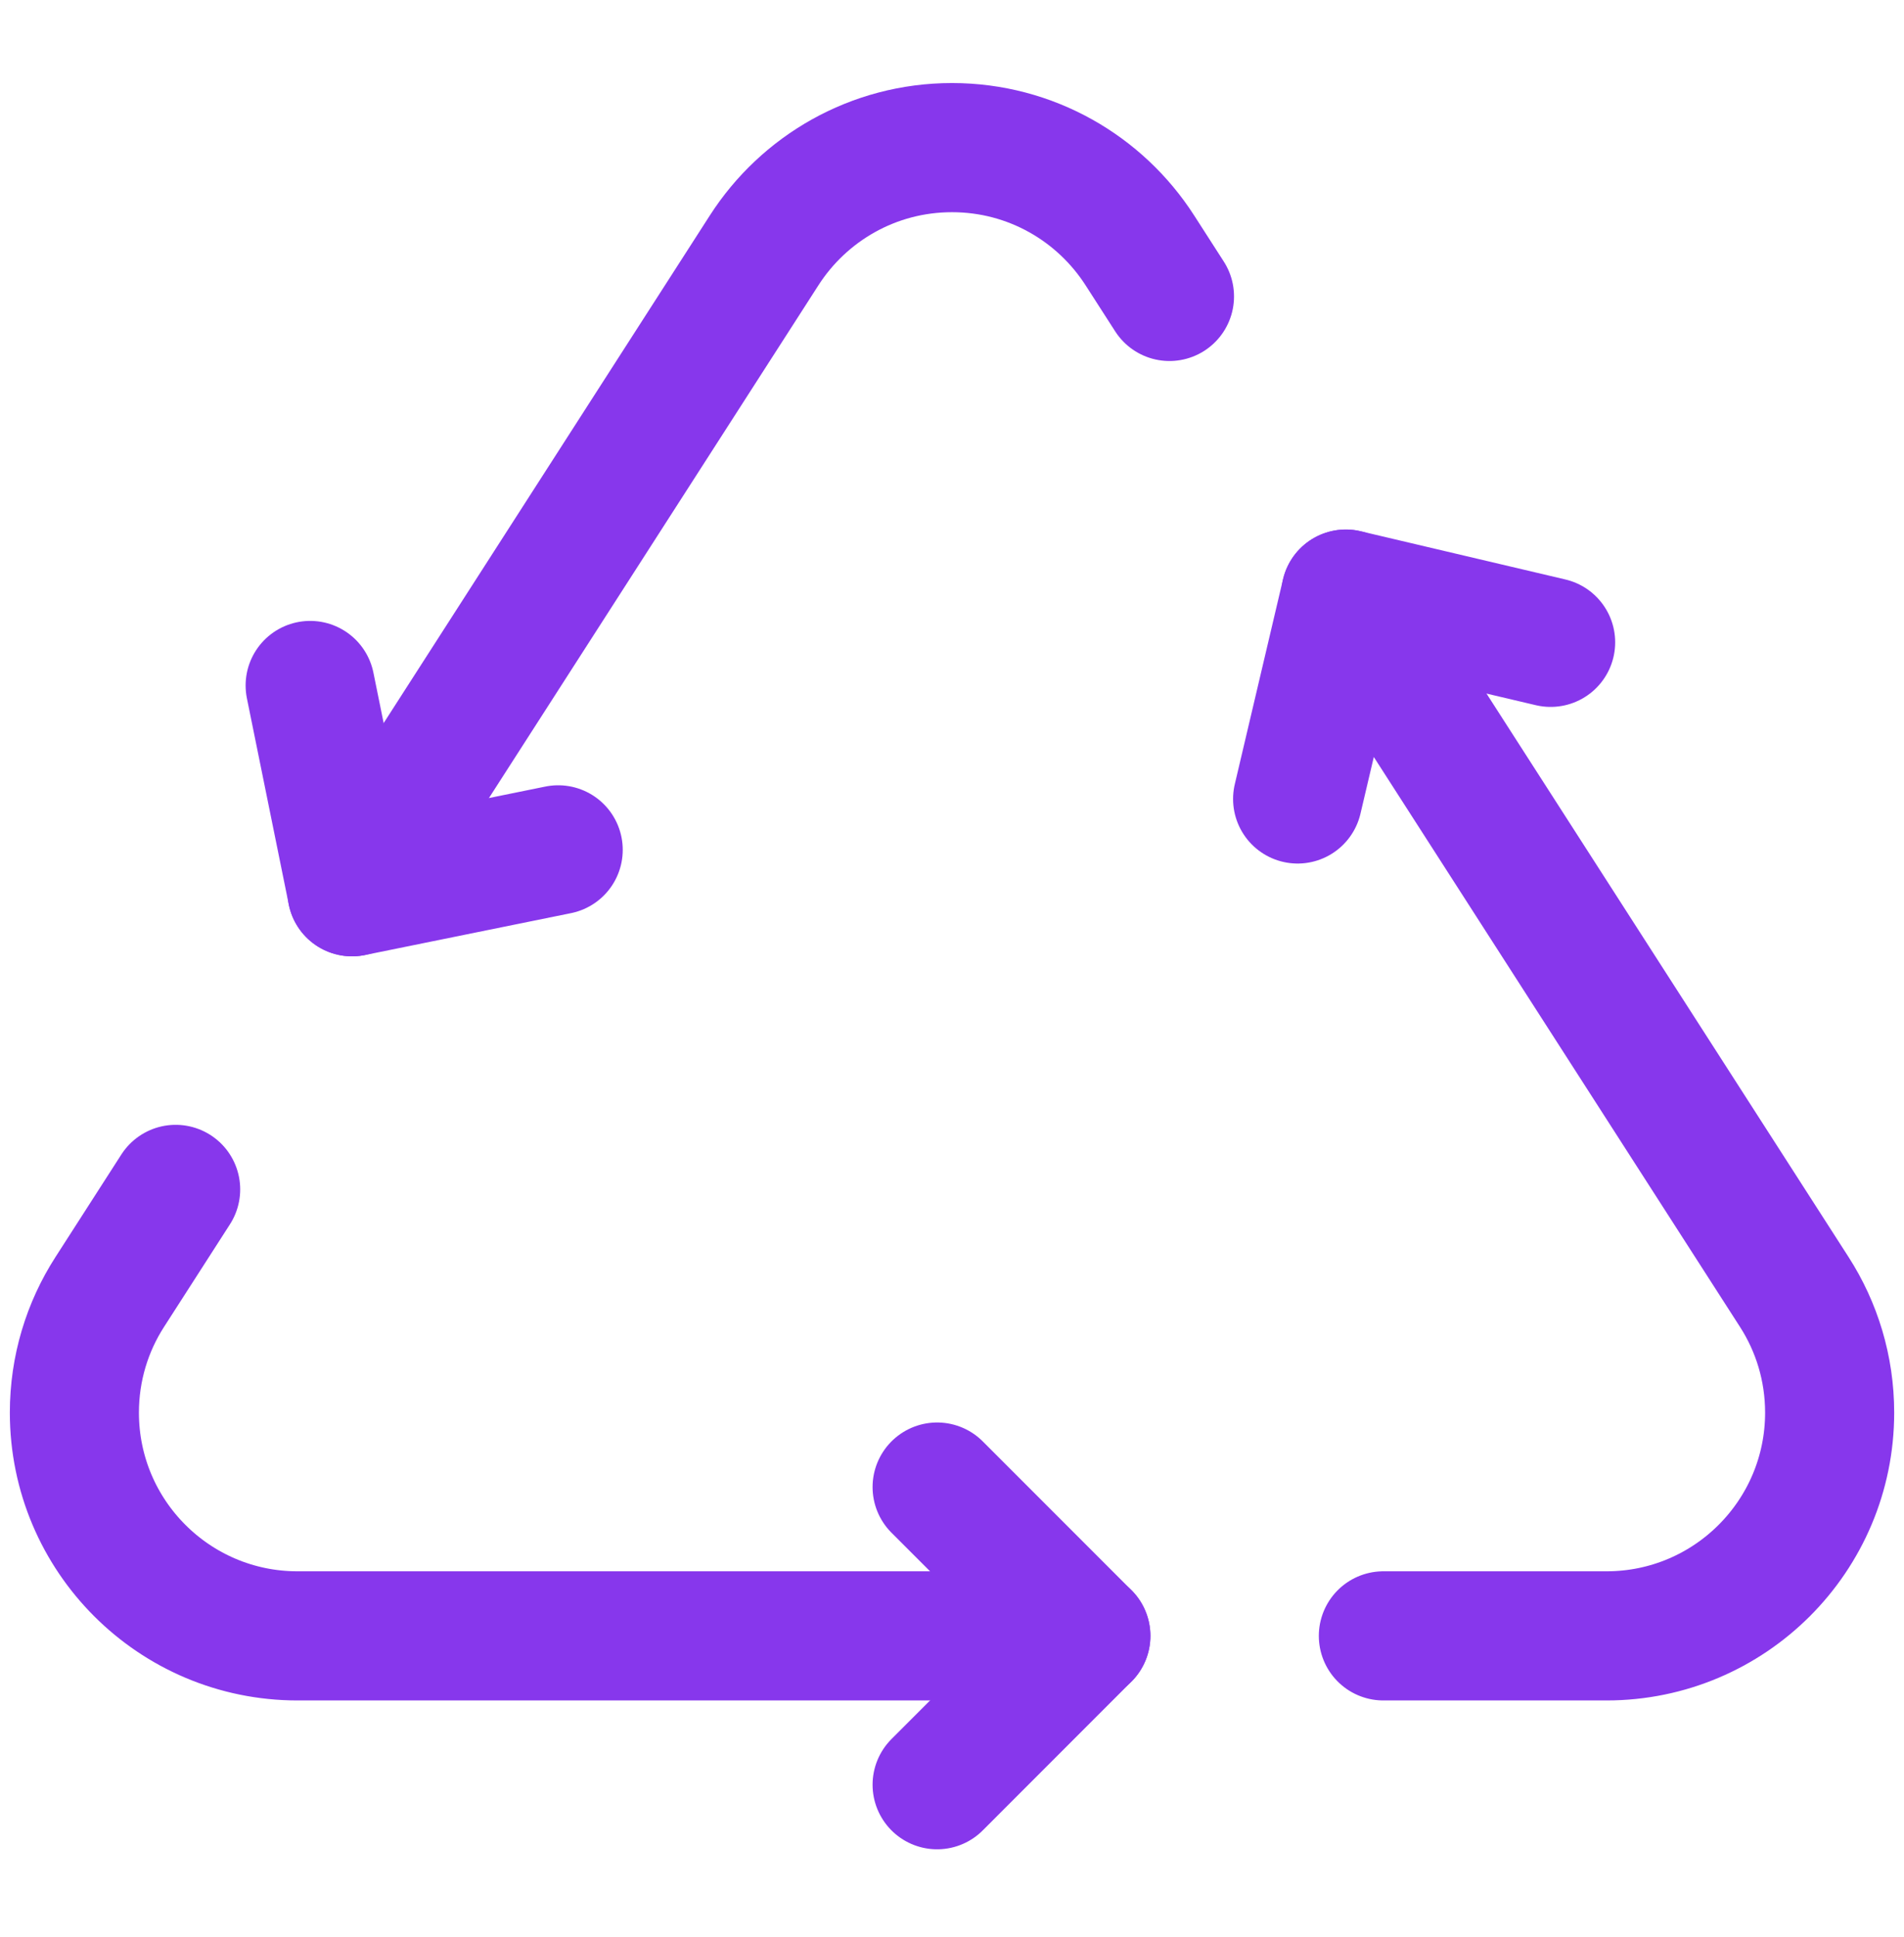 <svg width="59" height="60" viewBox="0 0 59 60" fill="none" xmlns="http://www.w3.org/2000/svg">
<path d="M10.908 27.618L23.68 7.752C24.909 5.839 27.057 4.572 29.5 4.572C31.943 4.572 34.09 5.839 35.32 7.752L36.239 9.181" stroke="#8737EC" stroke-width="4" stroke-miterlimit="10" stroke-linecap="round" stroke-linejoin="round"/>
<path d="M41.705 18.4L55.602 40.017C56.294 41.094 56.696 42.376 56.696 43.751C56.696 47.57 53.6 50.665 49.782 50.665H42.867" stroke="#8737EC" stroke-width="4" stroke-miterlimit="10" stroke-linecap="round" stroke-linejoin="round"/>
<path d="M33.648 50.665H9.219C5.4 50.665 2.305 47.57 2.305 43.751C2.305 42.376 2.706 41.094 3.399 40.017L5.443 36.837" stroke="#8737EC" stroke-width="4" stroke-miterlimit="10" stroke-linecap="round" stroke-linejoin="round"/>
<path d="M29.039 55.275L33.648 50.665L29.039 46.056" stroke="#8737EC" stroke-width="4" stroke-miterlimit="10" stroke-linecap="round" stroke-linejoin="round"/>
<path d="M40.21 24.745L41.704 18.4L48.05 19.894" stroke="#8737EC" stroke-width="4" stroke-miterlimit="10" stroke-linecap="round" stroke-linejoin="round"/>
<path d="M17.297 26.321L10.909 27.619L9.611 21.23" stroke="#8737EC" stroke-width="4" stroke-miterlimit="10" stroke-linecap="round" stroke-linejoin="round"/>
</svg>
